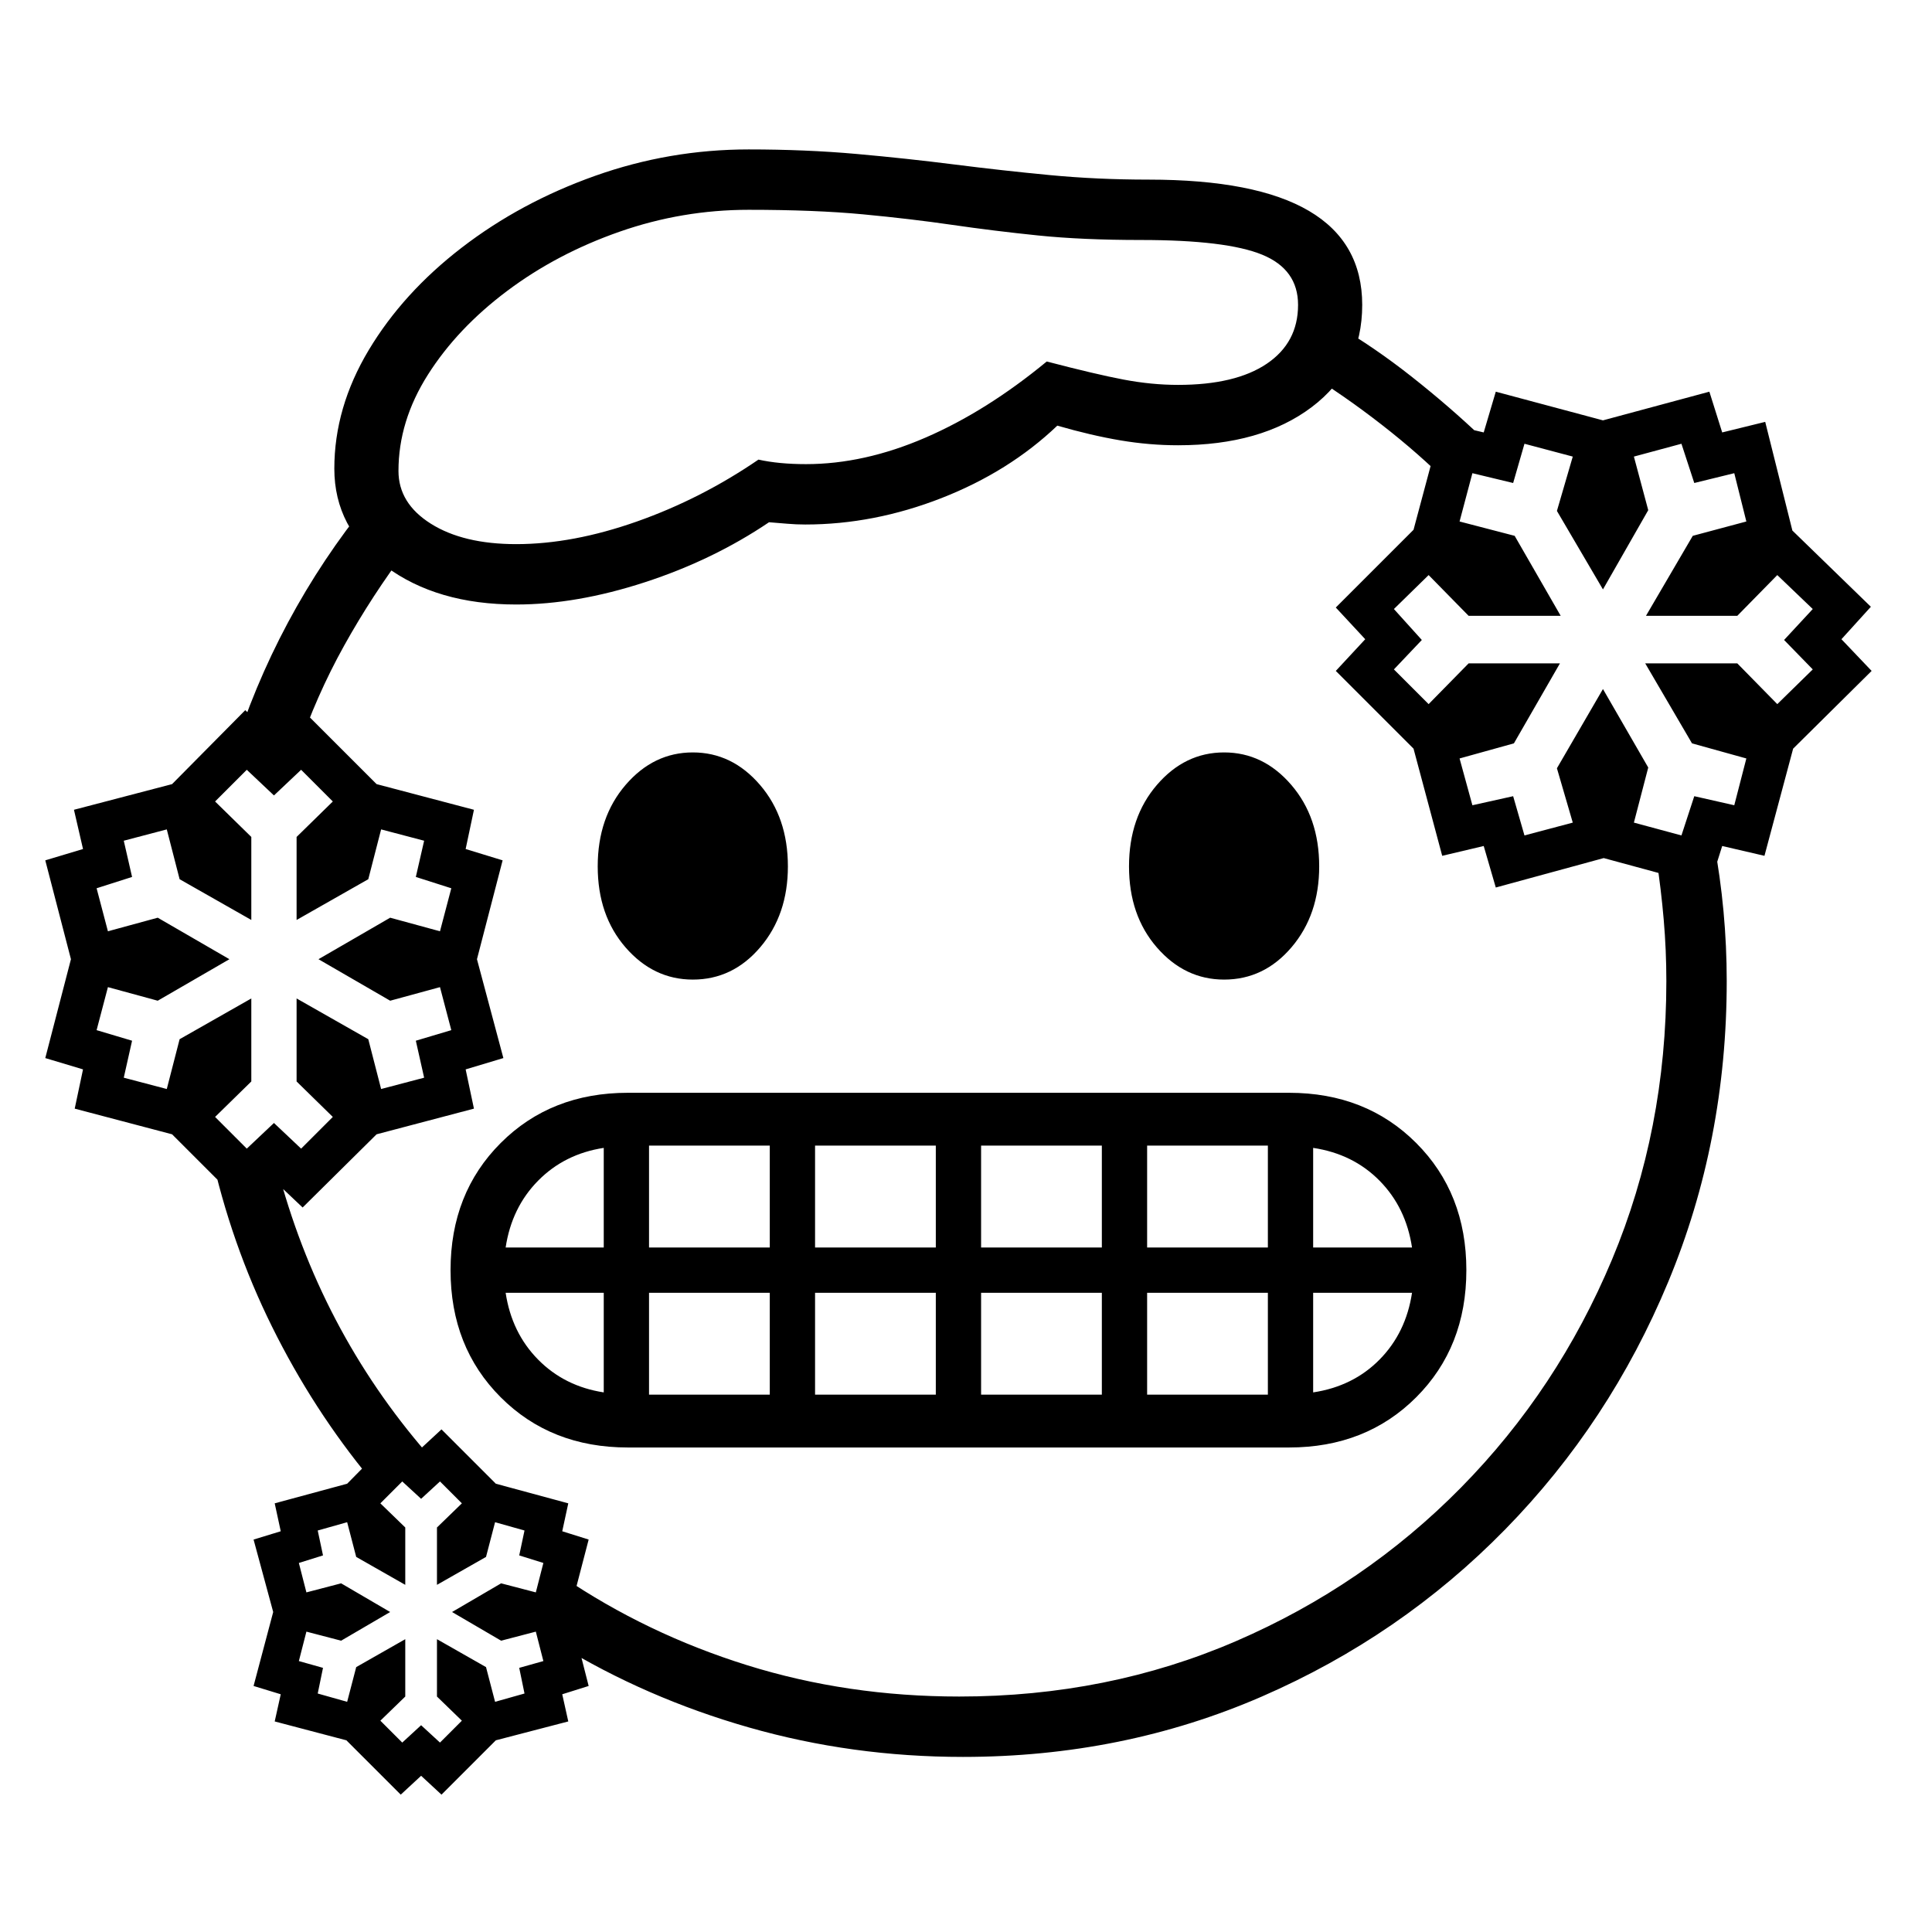 <?xml version="1.0" standalone="no"?>
<!DOCTYPE svg PUBLIC "-//W3C//DTD SVG 1.1//EN" "http://www.w3.org/Graphics/SVG/1.1/DTD/svg11.dtd" >
<svg xmlns="http://www.w3.org/2000/svg" xmlns:xlink="http://www.w3.org/1999/xlink" version="1.1" viewBox="30 -350 2560 2560">
   <path fill="currentColor"
d="M1306 1978q-147 0 -283.5 -39t-252.5 -110l5 -90q112 76 245 117.5t281 41.5q197 0 367 -73.5t298 -203.5t200 -302t72 -369q0 -41 -3.5 -81.5t-9.5 -79.5l76 -23q17 91 17 184q0 212 -77.5 398.5t-216 328t-322.5 221.5t-396 80zM561 2028l-72 -72l-95 -25l8 -36
l-36 -11l26 -98l-26 -96l36 -11l-8 -37l96 -26l71 -72l27 25l27 -25l72 72l96 26l-8 37l35 11l-25 96l25 98l-35 11l8 36l-96 25l-72 72l-27 -25zM563 1959l25 -23l25 23l29 -29l-33 -32v-76l65 37l12 46l39 -11l-7 -34l32 -9l-10 -39l-46 12l-65 -38l65 -38l46 12l10 -39
l-32 -10l7 -33l-39 -11l-12 46l-65 37v-76l33 -32l-29 -29l-25 23l-25 -23l-29 29l33 32v76l-65 -37l-12 -46l-39 11l7 33l-32 10l10 39l46 -12l65 38l-65 38l-46 -12l-10 39l32 9l-7 34l39 11l12 -46l65 -37v76l-33 32zM521 1610q-76 -92 -130.5 -202t-81.5 -233l88 21
q56 215 199 380zM830 1495v-132h-130q8 53 43 88.5t87 43.5zM355 1250l-97 -97l-129 -34l11 -52l-50 -15l34 -131l-34 -131l50 -15l-12 -52l130 -34l97 -98l38 36l38 -36l98 98l129 34l-11 52l49 15l-34 131l35 131l-50 15l11 52l-129 34l-98 97l-38 -36zM357 1172l36 -34
l36 34l42 -42l-48 -47v-110l95 54l17 66l57 -15l-11 -49l47 -14l-15 -57l-66 18l-95 -55l95 -55l66 18l15 -57l-47 -15l11 -48l-57 -15l-17 66l-95 54v-110l48 -47l-42 -42l-36 34l-36 -34l-42 42l48 47v110l-95 -54l-17 -66l-57 15l11 48l-47 15l15 57l66 -18l95 55l-95 55
l-66 -18l-15 57l47 14l-11 49l57 15l17 -66l95 -54v110l-48 47zM700 1303h130v-132q-52 8 -87 43.5t-43 88.5zM890 1498h160v-135h-160v135zM890 1303h160v-135h-160v135zM1110 1498h160v-135h-160v135zM1110 1303h160v-135h-160v135zM862 1568q-102 0 -168.5 -66.5
t-66.5 -168.5t66.5 -168.5t168.5 -66.5h876q102 0 168.5 66.5t66.5 168.5t-66.5 168.5t-168.5 66.5h-876zM337 654q29 -94 74.5 -179t106.5 -160l51 63q-46 61 -83 127.5t-62 140.5zM1330 1498h160v-135h-160v135zM948 948q-52 0 -89 -42.5t-37 -107.5t37 -108t89 -43t89 43
t37 108q0 64 -36.5 107t-89.5 43zM1330 1303h160v-135h-160v135zM1550 1498h160v-135h-160v135zM1550 1303h160v-135h-160v135zM1770 1495q53 -8 88 -43.5t43 -88.5h-131v132zM1770 1303h131q-8 -53 -43 -88.5t-88 -43.5v132zM1652 948q-52 0 -89 -42.5t-37 -107.5t37 -108
t89 -43t89 43t37 108q0 64 -36.5 107t-89.5 43zM714 451q-105 0 -173 -50.5t-68 -129.5q0 -81 45.5 -157t123.5 -136t176.5 -95t203.5 -35q76 0 143 6t130 14t126 14t131 6q142 0 212.5 41.5t70.5 124.5q0 85 -67 135.5t-177 50.5q-38 0 -76.5 -6.5t-83.5 -19.5
q-64 61 -153.5 96t-180.5 35q-12 0 -23.5 -1t-24.5 -2q-74 50 -164.5 79.5t-170.5 29.5zM714 371q75 0 160 -30t161 -82q27 6 63 6q77 0 158 -35t161 -101q65 17 102 24t72 7q76 0 117.5 -28t41.5 -78q0 -47 -47.5 -66.5t-160.5 -19.5q-78 0 -136.5 -6t-113.5 -14
t-118.5 -14t-151.5 -6t-171 29t-149 78.5t-105 111t-39 127.5q0 43 43 70t113 27zM2012 826l-16 -55l-55 13l-38 -142l-103 -103l39 -42l-39 -42l103 -103l38 -142l55 13l16 -54l142 38l141 -38l17 54l57 -14l36 144l104 101l-39 43l40 42l-104 103l-38 142l-56 -13l-17 54
l-140 -38zM2050 757l64 -17l-21 -72l61 -105l60 104l-19 73l63 17l17 -52l53 12l16 -62l-72 -20l-62 -106h122l53 54l47 -46l-38 -39l38 -41l-47 -45l-53 54h-121l62 -106l71 -19l-16 -64l-53 13l-17 -52l-63 17l19 71l-60 105l-61 -104l21 -72l-64 -17l-15 52l-54 -13
l-17 64l73 19l61 106h-122l-53 -54l-46 45l37 41l-37 39l46 46l53 -54h121l-61 106l-72 20l17 62l54 -12zM1950 291q-40 -40 -89.5 -78.5t-98.5 -68.5l39 -63q50 29 100 68.5t93 80.5z" />
</svg>
